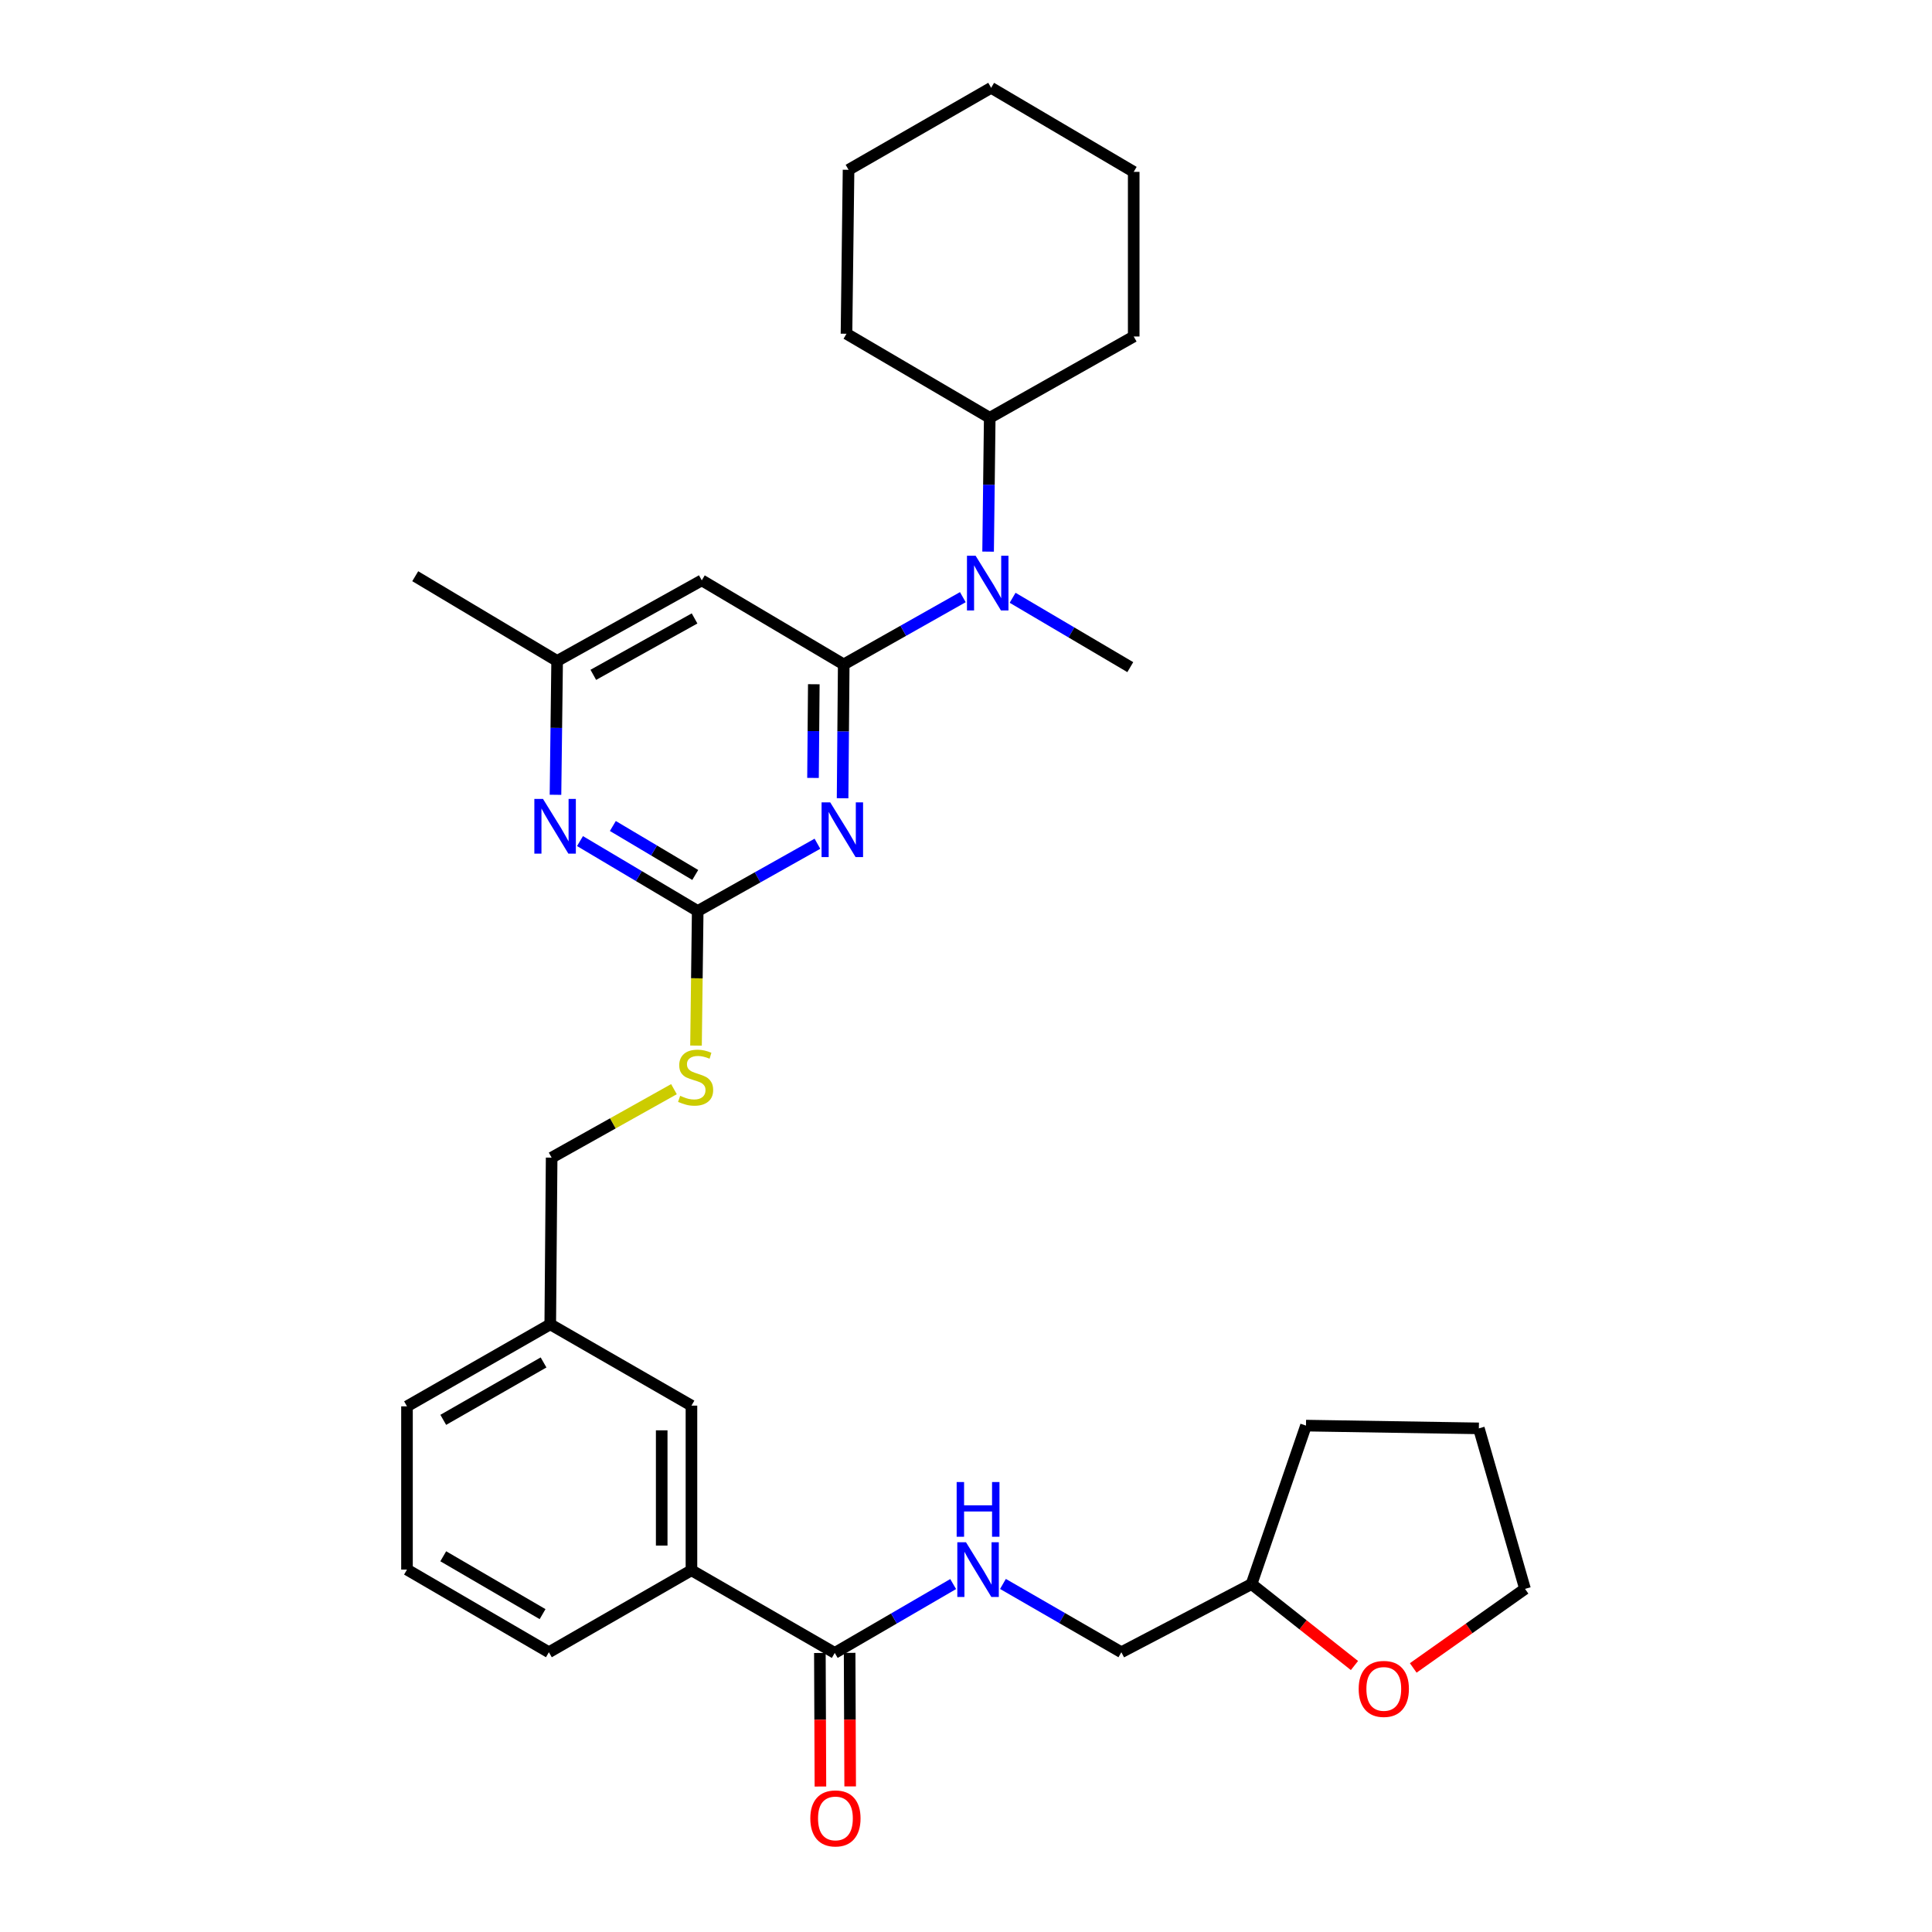 <?xml version='1.0' encoding='iso-8859-1'?>
<svg version='1.1' baseProfile='full'
              xmlns='http://www.w3.org/2000/svg'
                      xmlns:rdkit='http://www.rdkit.org/xml'
                      xmlns:xlink='http://www.w3.org/1999/xlink'
                  xml:space='preserve'
width='1000px' height='1000px' viewBox='0 0 1000 1000'>
<!-- END OF HEADER -->
<rect style='opacity:1.0;fill:#FFFFFF;stroke:none' width='1000' height='1000' x='0' y='0'> </rect>
<path class='bond-0' d='M 436.123,413.174 L 436.417,378.536' style='fill:none;fill-rule:evenodd;stroke:#0000FF;stroke-width:6px;stroke-linecap:butt;stroke-linejoin:miter;stroke-opacity:1' />
<path class='bond-0' d='M 436.417,378.536 L 436.711,343.899' style='fill:none;fill-rule:evenodd;stroke:#000000;stroke-width:6px;stroke-linecap:butt;stroke-linejoin:miter;stroke-opacity:1' />
<path class='bond-0' d='M 420.813,402.652 L 421.019,378.406' style='fill:none;fill-rule:evenodd;stroke:#0000FF;stroke-width:6px;stroke-linecap:butt;stroke-linejoin:miter;stroke-opacity:1' />
<path class='bond-0' d='M 421.019,378.406 L 421.225,354.159' style='fill:none;fill-rule:evenodd;stroke:#000000;stroke-width:6px;stroke-linecap:butt;stroke-linejoin:miter;stroke-opacity:1' />
<path class='bond-1' d='M 423.097,436.716 L 392.113,454.131' style='fill:none;fill-rule:evenodd;stroke:#0000FF;stroke-width:6px;stroke-linecap:butt;stroke-linejoin:miter;stroke-opacity:1' />
<path class='bond-1' d='M 392.113,454.131 L 361.129,471.546' style='fill:none;fill-rule:evenodd;stroke:#000000;stroke-width:6px;stroke-linecap:butt;stroke-linejoin:miter;stroke-opacity:1' />
<path class='bond-2' d='M 436.711,343.899 L 363.242,300.389' style='fill:none;fill-rule:evenodd;stroke:#000000;stroke-width:6px;stroke-linecap:butt;stroke-linejoin:miter;stroke-opacity:1' />
<path class='bond-3' d='M 436.711,343.899 L 467.536,326.494' style='fill:none;fill-rule:evenodd;stroke:#000000;stroke-width:6px;stroke-linecap:butt;stroke-linejoin:miter;stroke-opacity:1' />
<path class='bond-3' d='M 467.536,326.494 L 498.361,309.09' style='fill:none;fill-rule:evenodd;stroke:#0000FF;stroke-width:6px;stroke-linecap:butt;stroke-linejoin:miter;stroke-opacity:1' />
<path class='bond-4' d='M 361.129,471.546 L 330.667,453.444' style='fill:none;fill-rule:evenodd;stroke:#000000;stroke-width:6px;stroke-linecap:butt;stroke-linejoin:miter;stroke-opacity:1' />
<path class='bond-4' d='M 330.667,453.444 L 300.204,435.343' style='fill:none;fill-rule:evenodd;stroke:#0000FF;stroke-width:6px;stroke-linecap:butt;stroke-linejoin:miter;stroke-opacity:1' />
<path class='bond-4' d='M 359.857,452.878 L 338.533,440.206' style='fill:none;fill-rule:evenodd;stroke:#000000;stroke-width:6px;stroke-linecap:butt;stroke-linejoin:miter;stroke-opacity:1' />
<path class='bond-4' d='M 338.533,440.206 L 317.209,427.535' style='fill:none;fill-rule:evenodd;stroke:#0000FF;stroke-width:6px;stroke-linecap:butt;stroke-linejoin:miter;stroke-opacity:1' />
<path class='bond-9' d='M 361.129,471.546 L 360.692,506.374' style='fill:none;fill-rule:evenodd;stroke:#000000;stroke-width:6px;stroke-linecap:butt;stroke-linejoin:miter;stroke-opacity:1' />
<path class='bond-9' d='M 360.692,506.374 L 360.255,541.203' style='fill:none;fill-rule:evenodd;stroke:#CCCC00;stroke-width:6px;stroke-linecap:butt;stroke-linejoin:miter;stroke-opacity:1' />
<path class='bond-8' d='M 363.242,300.389 L 288.37,342.102' style='fill:none;fill-rule:evenodd;stroke:#000000;stroke-width:6px;stroke-linecap:butt;stroke-linejoin:miter;stroke-opacity:1' />
<path class='bond-8' d='M 359.506,320.098 L 307.095,349.297' style='fill:none;fill-rule:evenodd;stroke:#000000;stroke-width:6px;stroke-linecap:butt;stroke-linejoin:miter;stroke-opacity:1' />
<path class='bond-13' d='M 511.44,285.518 L 511.862,250.885' style='fill:none;fill-rule:evenodd;stroke:#0000FF;stroke-width:6px;stroke-linecap:butt;stroke-linejoin:miter;stroke-opacity:1' />
<path class='bond-13' d='M 511.862,250.885 L 512.285,216.252' style='fill:none;fill-rule:evenodd;stroke:#000000;stroke-width:6px;stroke-linecap:butt;stroke-linejoin:miter;stroke-opacity:1' />
<path class='bond-18' d='M 524.123,309.41 L 554.579,327.36' style='fill:none;fill-rule:evenodd;stroke:#0000FF;stroke-width:6px;stroke-linecap:butt;stroke-linejoin:miter;stroke-opacity:1' />
<path class='bond-18' d='M 554.579,327.36 L 585.035,345.311' style='fill:none;fill-rule:evenodd;stroke:#000000;stroke-width:6px;stroke-linecap:butt;stroke-linejoin:miter;stroke-opacity:1' />
<path class='bond-31' d='M 287.518,411.385 L 287.944,376.744' style='fill:none;fill-rule:evenodd;stroke:#0000FF;stroke-width:6px;stroke-linecap:butt;stroke-linejoin:miter;stroke-opacity:1' />
<path class='bond-31' d='M 287.944,376.744 L 288.37,342.102' style='fill:none;fill-rule:evenodd;stroke:#000000;stroke-width:6px;stroke-linecap:butt;stroke-linejoin:miter;stroke-opacity:1' />
<path class='bond-5' d='M 432.066,855.547 L 357.895,812.765' style='fill:none;fill-rule:evenodd;stroke:#000000;stroke-width:6px;stroke-linecap:butt;stroke-linejoin:miter;stroke-opacity:1' />
<path class='bond-6' d='M 432.066,855.547 L 462.713,837.727' style='fill:none;fill-rule:evenodd;stroke:#000000;stroke-width:6px;stroke-linecap:butt;stroke-linejoin:miter;stroke-opacity:1' />
<path class='bond-6' d='M 462.713,837.727 L 493.36,819.906' style='fill:none;fill-rule:evenodd;stroke:#0000FF;stroke-width:6px;stroke-linecap:butt;stroke-linejoin:miter;stroke-opacity:1' />
<path class='bond-10' d='M 424.367,855.579 L 424.508,890.141' style='fill:none;fill-rule:evenodd;stroke:#000000;stroke-width:6px;stroke-linecap:butt;stroke-linejoin:miter;stroke-opacity:1' />
<path class='bond-10' d='M 424.508,890.141 L 424.65,924.702' style='fill:none;fill-rule:evenodd;stroke:#FF0000;stroke-width:6px;stroke-linecap:butt;stroke-linejoin:miter;stroke-opacity:1' />
<path class='bond-10' d='M 439.765,855.516 L 439.907,890.077' style='fill:none;fill-rule:evenodd;stroke:#000000;stroke-width:6px;stroke-linecap:butt;stroke-linejoin:miter;stroke-opacity:1' />
<path class='bond-10' d='M 439.907,890.077 L 440.049,924.639' style='fill:none;fill-rule:evenodd;stroke:#FF0000;stroke-width:6px;stroke-linecap:butt;stroke-linejoin:miter;stroke-opacity:1' />
<path class='bond-14' d='M 519.126,819.844 L 549.771,837.52' style='fill:none;fill-rule:evenodd;stroke:#0000FF;stroke-width:6px;stroke-linecap:butt;stroke-linejoin:miter;stroke-opacity:1' />
<path class='bond-14' d='M 549.771,837.52 L 580.416,855.197' style='fill:none;fill-rule:evenodd;stroke:#000000;stroke-width:6px;stroke-linecap:butt;stroke-linejoin:miter;stroke-opacity:1' />
<path class='bond-7' d='M 357.895,812.765 L 357.895,727.55' style='fill:none;fill-rule:evenodd;stroke:#000000;stroke-width:6px;stroke-linecap:butt;stroke-linejoin:miter;stroke-opacity:1' />
<path class='bond-7' d='M 342.497,799.982 L 342.497,740.332' style='fill:none;fill-rule:evenodd;stroke:#000000;stroke-width:6px;stroke-linecap:butt;stroke-linejoin:miter;stroke-opacity:1' />
<path class='bond-19' d='M 357.895,812.765 L 284.101,855.197' style='fill:none;fill-rule:evenodd;stroke:#000000;stroke-width:6px;stroke-linecap:butt;stroke-linejoin:miter;stroke-opacity:1' />
<path class='bond-22' d='M 288.37,342.102 L 214.927,298.25' style='fill:none;fill-rule:evenodd;stroke:#000000;stroke-width:6px;stroke-linecap:butt;stroke-linejoin:miter;stroke-opacity:1' />
<path class='bond-16' d='M 348.836,563.75 L 317.183,581.471' style='fill:none;fill-rule:evenodd;stroke:#CCCC00;stroke-width:6px;stroke-linecap:butt;stroke-linejoin:miter;stroke-opacity:1' />
<path class='bond-16' d='M 317.183,581.471 L 285.53,599.193' style='fill:none;fill-rule:evenodd;stroke:#000000;stroke-width:6px;stroke-linecap:butt;stroke-linejoin:miter;stroke-opacity:1' />
<path class='bond-11' d='M 357.895,727.55 L 284.811,685.468' style='fill:none;fill-rule:evenodd;stroke:#000000;stroke-width:6px;stroke-linecap:butt;stroke-linejoin:miter;stroke-opacity:1' />
<path class='bond-12' d='M 701.067,862.075 L 674.435,840.992' style='fill:none;fill-rule:evenodd;stroke:#FF0000;stroke-width:6px;stroke-linecap:butt;stroke-linejoin:miter;stroke-opacity:1' />
<path class='bond-12' d='M 674.435,840.992 L 647.802,819.908' style='fill:none;fill-rule:evenodd;stroke:#000000;stroke-width:6px;stroke-linecap:butt;stroke-linejoin:miter;stroke-opacity:1' />
<path class='bond-21' d='M 731.488,863.317 L 760.415,842.857' style='fill:none;fill-rule:evenodd;stroke:#FF0000;stroke-width:6px;stroke-linecap:butt;stroke-linejoin:miter;stroke-opacity:1' />
<path class='bond-21' d='M 760.415,842.857 L 789.342,822.397' style='fill:none;fill-rule:evenodd;stroke:#000000;stroke-width:6px;stroke-linecap:butt;stroke-linejoin:miter;stroke-opacity:1' />
<path class='bond-24' d='M 512.285,216.252 L 586.806,174.171' style='fill:none;fill-rule:evenodd;stroke:#000000;stroke-width:6px;stroke-linecap:butt;stroke-linejoin:miter;stroke-opacity:1' />
<path class='bond-25' d='M 512.285,216.252 L 438.14,172.751' style='fill:none;fill-rule:evenodd;stroke:#000000;stroke-width:6px;stroke-linecap:butt;stroke-linejoin:miter;stroke-opacity:1' />
<path class='bond-17' d='M 580.416,855.197 L 647.802,819.908' style='fill:none;fill-rule:evenodd;stroke:#000000;stroke-width:6px;stroke-linecap:butt;stroke-linejoin:miter;stroke-opacity:1' />
<path class='bond-15' d='M 284.811,685.468 L 285.53,599.193' style='fill:none;fill-rule:evenodd;stroke:#000000;stroke-width:6px;stroke-linecap:butt;stroke-linejoin:miter;stroke-opacity:1' />
<path class='bond-23' d='M 284.811,685.468 L 210.658,727.918' style='fill:none;fill-rule:evenodd;stroke:#000000;stroke-width:6px;stroke-linecap:butt;stroke-linejoin:miter;stroke-opacity:1' />
<path class='bond-23' d='M 281.339,705.2 L 229.431,734.914' style='fill:none;fill-rule:evenodd;stroke:#000000;stroke-width:6px;stroke-linecap:butt;stroke-linejoin:miter;stroke-opacity:1' />
<path class='bond-26' d='M 647.802,819.908 L 675.973,737.893' style='fill:none;fill-rule:evenodd;stroke:#000000;stroke-width:6px;stroke-linecap:butt;stroke-linejoin:miter;stroke-opacity:1' />
<path class='bond-33' d='M 284.101,855.197 L 210.658,812.414' style='fill:none;fill-rule:evenodd;stroke:#000000;stroke-width:6px;stroke-linecap:butt;stroke-linejoin:miter;stroke-opacity:1' />
<path class='bond-33' d='M 280.836,835.474 L 229.425,805.526' style='fill:none;fill-rule:evenodd;stroke:#000000;stroke-width:6px;stroke-linecap:butt;stroke-linejoin:miter;stroke-opacity:1' />
<path class='bond-20' d='M 210.658,812.414 L 210.658,727.918' style='fill:none;fill-rule:evenodd;stroke:#000000;stroke-width:6px;stroke-linecap:butt;stroke-linejoin:miter;stroke-opacity:1' />
<path class='bond-34' d='M 789.342,822.397 L 765.457,739.321' style='fill:none;fill-rule:evenodd;stroke:#000000;stroke-width:6px;stroke-linecap:butt;stroke-linejoin:miter;stroke-opacity:1' />
<path class='bond-28' d='M 586.806,174.171 L 586.806,88.956' style='fill:none;fill-rule:evenodd;stroke:#000000;stroke-width:6px;stroke-linecap:butt;stroke-linejoin:miter;stroke-opacity:1' />
<path class='bond-29' d='M 438.14,172.751 L 439.209,87.887' style='fill:none;fill-rule:evenodd;stroke:#000000;stroke-width:6px;stroke-linecap:butt;stroke-linejoin:miter;stroke-opacity:1' />
<path class='bond-27' d='M 675.973,737.893 L 765.457,739.321' style='fill:none;fill-rule:evenodd;stroke:#000000;stroke-width:6px;stroke-linecap:butt;stroke-linejoin:miter;stroke-opacity:1' />
<path class='bond-30' d='M 586.806,88.956 L 513.012,45.455' style='fill:none;fill-rule:evenodd;stroke:#000000;stroke-width:6px;stroke-linecap:butt;stroke-linejoin:miter;stroke-opacity:1' />
<path class='bond-32' d='M 439.209,87.887 L 513.012,45.455' style='fill:none;fill-rule:evenodd;stroke:#000000;stroke-width:6px;stroke-linecap:butt;stroke-linejoin:miter;stroke-opacity:1' />
<path  class='atom-0' d='M 429.724 415.313
L 439.004 430.313
Q 439.924 431.793, 441.404 434.473
Q 442.884 437.153, 442.964 437.313
L 442.964 415.313
L 446.724 415.313
L 446.724 443.633
L 442.844 443.633
L 432.884 427.233
Q 431.724 425.313, 430.484 423.113
Q 429.284 420.913, 428.924 420.233
L 428.924 443.633
L 425.244 443.633
L 425.244 415.313
L 429.724 415.313
' fill='#0000FF'/>
<path  class='atom-4' d='M 504.981 287.658
L 514.261 302.658
Q 515.181 304.138, 516.661 306.818
Q 518.141 309.498, 518.221 309.658
L 518.221 287.658
L 521.981 287.658
L 521.981 315.978
L 518.101 315.978
L 508.141 299.578
Q 506.981 297.658, 505.741 295.458
Q 504.541 293.258, 504.181 292.578
L 504.181 315.978
L 500.501 315.978
L 500.501 287.658
L 504.981 287.658
' fill='#0000FF'/>
<path  class='atom-5' d='M 281.058 413.525
L 290.338 428.525
Q 291.258 430.005, 292.738 432.685
Q 294.218 435.365, 294.298 435.525
L 294.298 413.525
L 298.058 413.525
L 298.058 441.845
L 294.178 441.845
L 284.218 425.445
Q 283.058 423.525, 281.818 421.325
Q 280.618 419.125, 280.258 418.445
L 280.258 441.845
L 276.578 441.845
L 276.578 413.525
L 281.058 413.525
' fill='#0000FF'/>
<path  class='atom-7' d='M 499.985 798.254
L 509.265 813.254
Q 510.185 814.734, 511.665 817.414
Q 513.145 820.094, 513.225 820.254
L 513.225 798.254
L 516.985 798.254
L 516.985 826.574
L 513.105 826.574
L 503.145 810.174
Q 501.985 808.254, 500.745 806.054
Q 499.545 803.854, 499.185 803.174
L 499.185 826.574
L 495.505 826.574
L 495.505 798.254
L 499.985 798.254
' fill='#0000FF'/>
<path  class='atom-7' d='M 495.165 767.102
L 499.005 767.102
L 499.005 779.142
L 513.485 779.142
L 513.485 767.102
L 517.325 767.102
L 517.325 795.422
L 513.485 795.422
L 513.485 782.342
L 499.005 782.342
L 499.005 795.422
L 495.165 795.422
L 495.165 767.102
' fill='#0000FF'/>
<path  class='atom-10' d='M 352.051 567.191
Q 352.371 567.311, 353.691 567.871
Q 355.011 568.431, 356.451 568.791
Q 357.931 569.111, 359.371 569.111
Q 362.051 569.111, 363.611 567.831
Q 365.171 566.511, 365.171 564.231
Q 365.171 562.671, 364.371 561.711
Q 363.611 560.751, 362.411 560.231
Q 361.211 559.711, 359.211 559.111
Q 356.691 558.351, 355.171 557.631
Q 353.691 556.911, 352.611 555.391
Q 351.571 553.871, 351.571 551.311
Q 351.571 547.751, 353.971 545.551
Q 356.411 543.351, 361.211 543.351
Q 364.491 543.351, 368.211 544.911
L 367.291 547.991
Q 363.891 546.591, 361.331 546.591
Q 358.571 546.591, 357.051 547.751
Q 355.531 548.871, 355.571 550.831
Q 355.571 552.351, 356.331 553.271
Q 357.131 554.191, 358.251 554.711
Q 359.411 555.231, 361.331 555.831
Q 363.891 556.631, 365.411 557.431
Q 366.931 558.231, 368.011 559.871
Q 369.131 561.471, 369.131 564.231
Q 369.131 568.151, 366.491 570.271
Q 363.891 572.351, 359.531 572.351
Q 357.011 572.351, 355.091 571.791
Q 353.211 571.271, 350.971 570.351
L 352.051 567.191
' fill='#CCCC00'/>
<path  class='atom-11' d='M 419.417 941.21
Q 419.417 934.41, 422.777 930.61
Q 426.137 926.81, 432.417 926.81
Q 438.697 926.81, 442.057 930.61
Q 445.417 934.41, 445.417 941.21
Q 445.417 948.09, 442.017 952.01
Q 438.617 955.89, 432.417 955.89
Q 426.177 955.89, 422.777 952.01
Q 419.417 948.13, 419.417 941.21
M 432.417 952.69
Q 436.737 952.69, 439.057 949.81
Q 441.417 946.89, 441.417 941.21
Q 441.417 935.65, 439.057 932.85
Q 436.737 930.01, 432.417 930.01
Q 428.097 930.01, 425.737 932.81
Q 423.417 935.61, 423.417 941.21
Q 423.417 946.93, 425.737 949.81
Q 428.097 952.69, 432.417 952.69
' fill='#FF0000'/>
<path  class='atom-13' d='M 703.249 874.174
Q 703.249 867.374, 706.609 863.574
Q 709.969 859.774, 716.249 859.774
Q 722.529 859.774, 725.889 863.574
Q 729.249 867.374, 729.249 874.174
Q 729.249 881.054, 725.849 884.974
Q 722.449 888.854, 716.249 888.854
Q 710.009 888.854, 706.609 884.974
Q 703.249 881.094, 703.249 874.174
M 716.249 885.654
Q 720.569 885.654, 722.889 882.774
Q 725.249 879.854, 725.249 874.174
Q 725.249 868.614, 722.889 865.814
Q 720.569 862.974, 716.249 862.974
Q 711.929 862.974, 709.569 865.774
Q 707.249 868.574, 707.249 874.174
Q 707.249 879.894, 709.569 882.774
Q 711.929 885.654, 716.249 885.654
' fill='#FF0000'/>
</svg>
